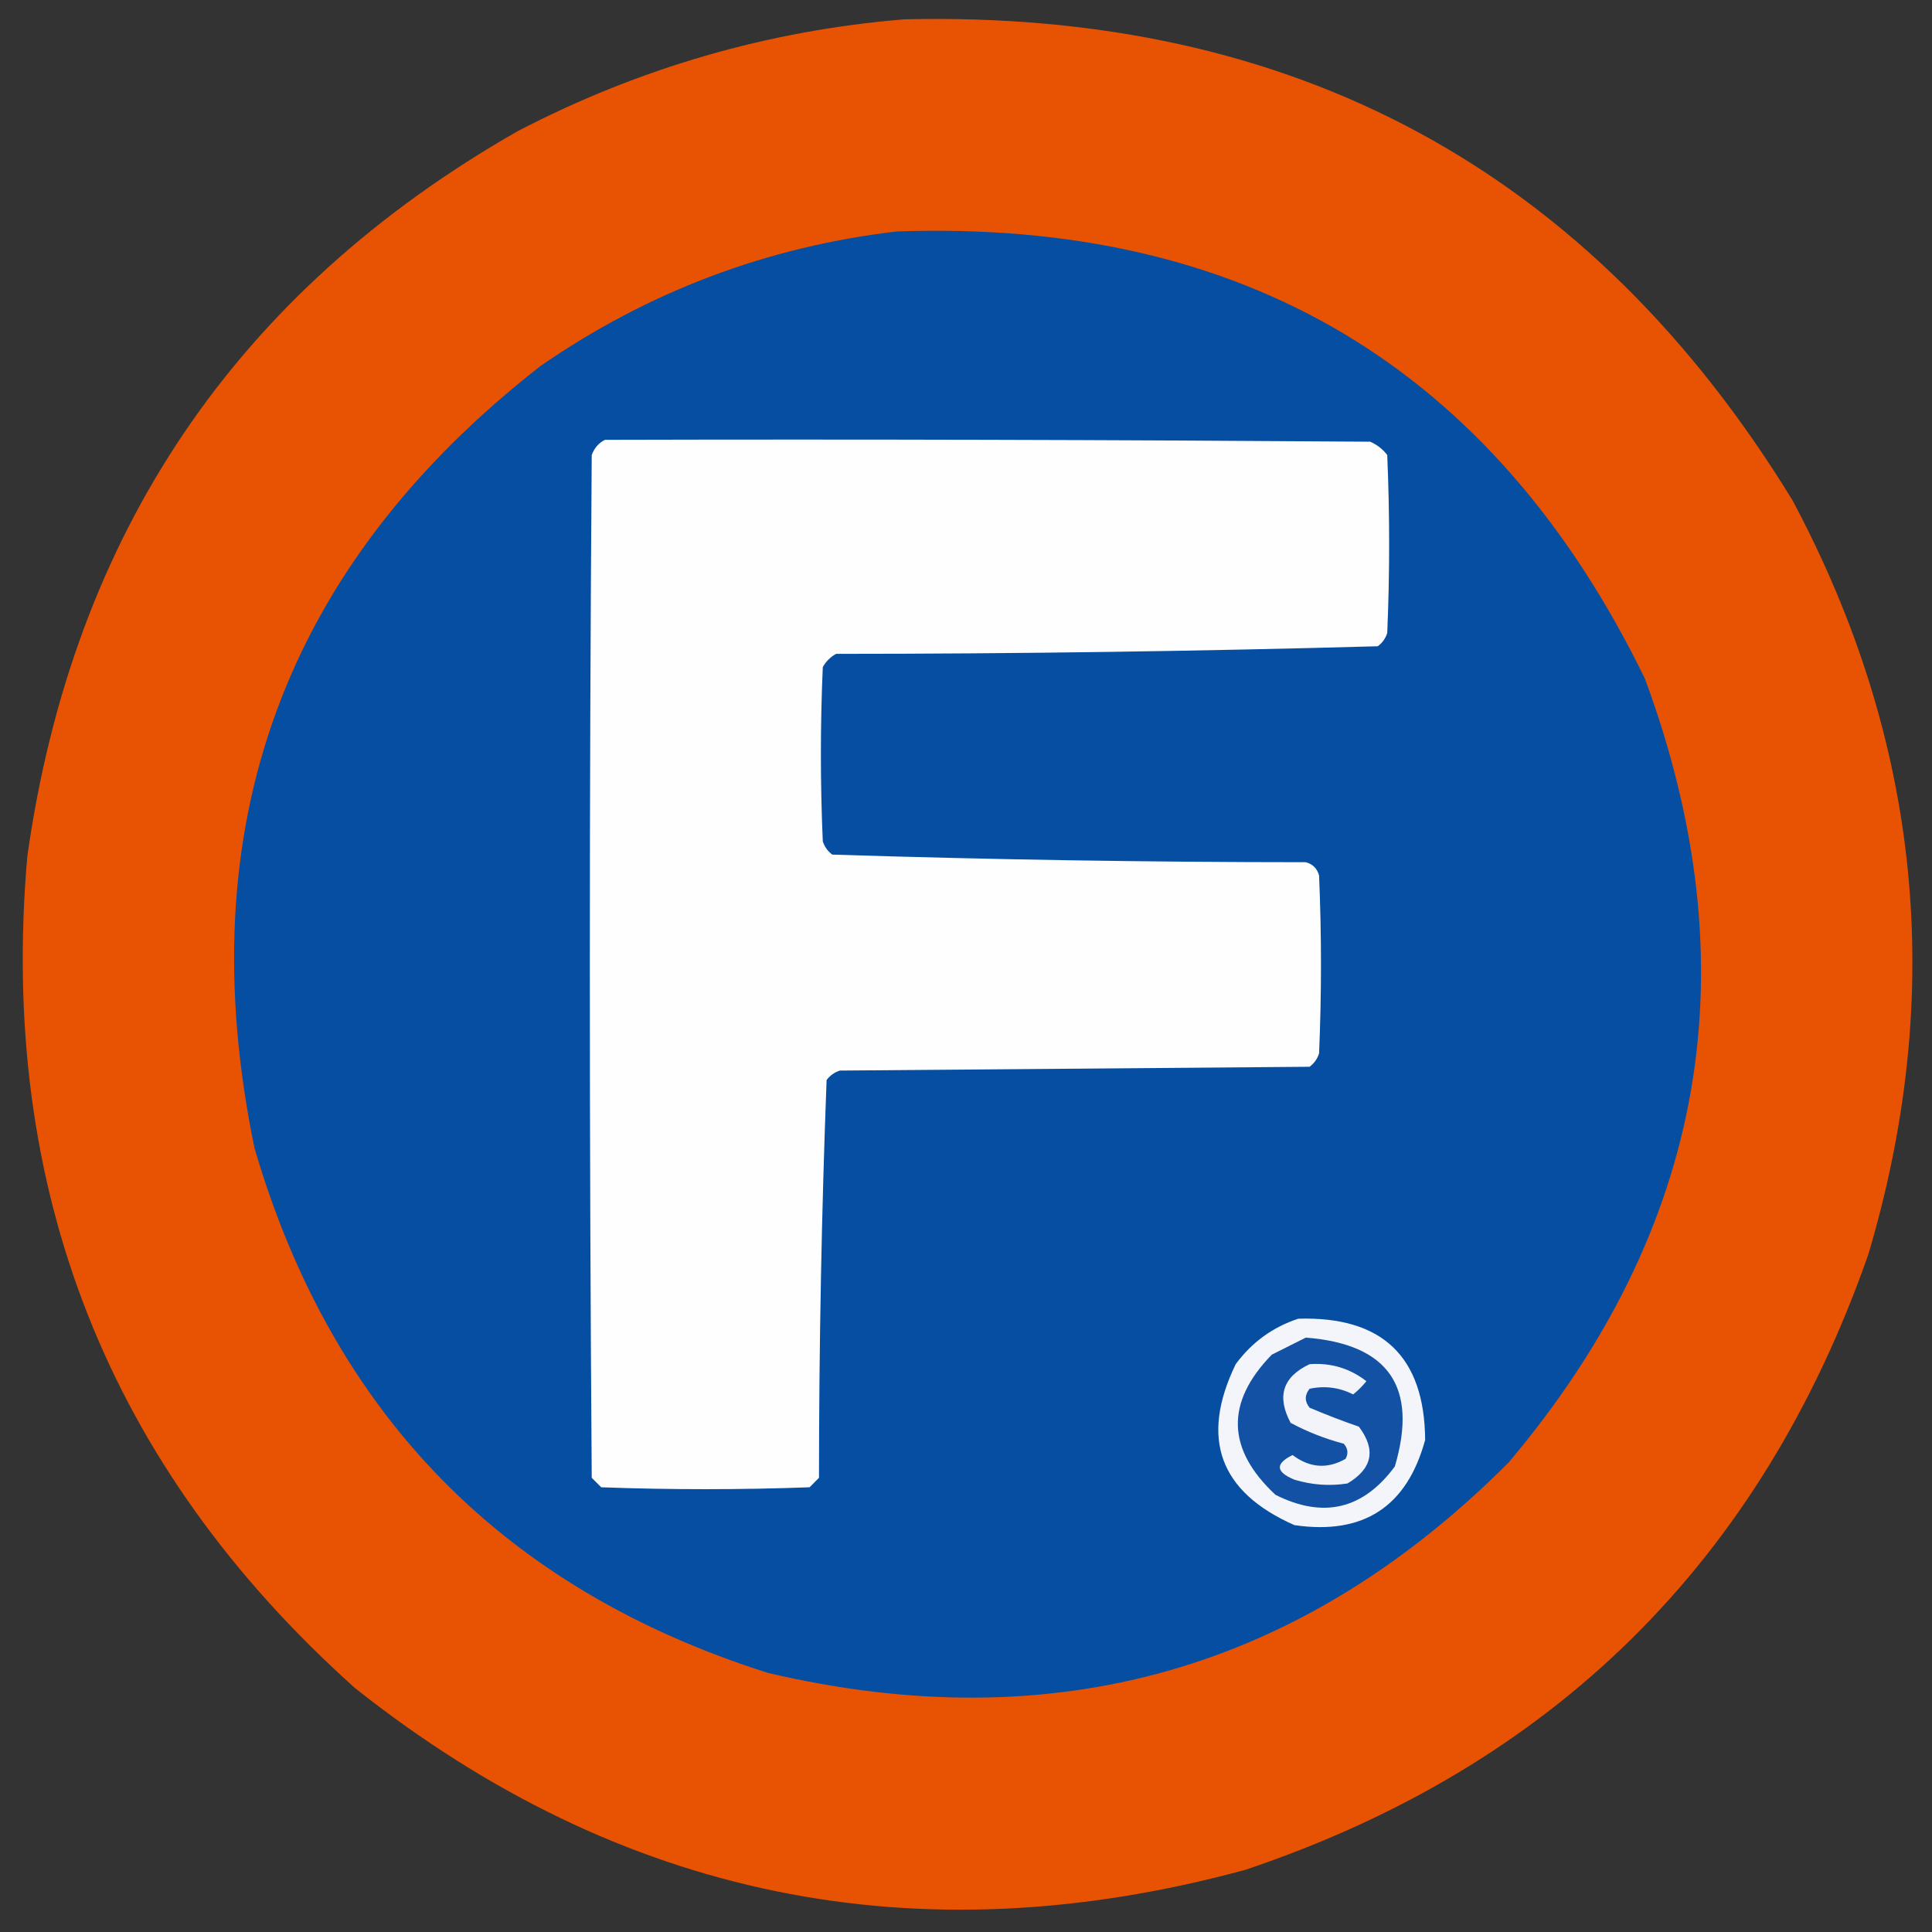 <svg width="32" height="32" viewBox="0 0 32 32" fill="none" xmlns="http://www.w3.org/2000/svg">
<rect x="0" y="0" width="32" height="32" fill="#333333" stroke="none"/>
<g clip-path="url(#clip0_19_1423)">
<path opacity="0.99" fill-rule="evenodd" clip-rule="evenodd" d="M14.977 0.32C21.44 0.167 26.344 2.823 29.691 8.289C31.816 12.277 32.234 16.439 30.946 20.775C29.168 25.857 25.728 29.256 20.624 30.971C15.187 32.448 10.272 31.444 5.879 27.959C1.782 24.289 -0.027 19.698 0.452 14.187C1.205 8.837 3.914 4.832 8.577 2.171C10.594 1.123 12.727 0.506 14.977 0.32Z" fill="#E95404"/>
<path fill-rule="evenodd" clip-rule="evenodd" d="M14.852 3.834C20.606 3.629 24.736 6.097 27.244 11.238C29.013 16.019 28.26 20.348 24.985 24.226C21.553 27.663 17.464 28.824 12.718 27.708C8.34 26.321 5.506 23.424 4.216 19.018C3.116 13.701 4.695 9.382 8.954 6.061C10.738 4.829 12.704 4.086 14.852 3.834Z" fill="#054EA2"/>
<path fill-rule="evenodd" clip-rule="evenodd" d="M10.02 7.285C14.245 7.274 18.47 7.285 22.695 7.316C22.807 7.365 22.901 7.438 22.977 7.536C23.019 8.519 23.019 9.502 22.977 10.485C22.948 10.575 22.896 10.648 22.82 10.704C19.833 10.787 16.842 10.829 13.848 10.83C13.754 10.882 13.68 10.955 13.628 11.049C13.586 12.011 13.586 12.974 13.628 13.936C13.657 14.025 13.71 14.099 13.785 14.155C16.394 14.238 19.009 14.28 21.628 14.281C21.743 14.312 21.816 14.385 21.848 14.5C21.89 15.483 21.89 16.466 21.848 17.449C21.819 17.539 21.766 17.612 21.691 17.669C19.097 17.69 16.504 17.711 13.911 17.732C13.821 17.761 13.748 17.813 13.691 17.889C13.608 20.079 13.566 22.275 13.565 24.477C13.513 24.529 13.461 24.581 13.409 24.634C12.258 24.676 11.108 24.676 9.958 24.634C9.905 24.581 9.853 24.529 9.801 24.477C9.759 18.83 9.759 13.183 9.801 7.536C9.844 7.42 9.917 7.336 10.02 7.285Z" fill="#FEFEFE"/>
<path fill-rule="evenodd" clip-rule="evenodd" d="M21.503 21.842C22.894 21.8 23.595 22.47 23.605 23.849C23.304 24.957 22.582 25.428 21.44 25.261C20.197 24.712 19.873 23.824 20.467 22.595C20.734 22.233 21.079 21.982 21.503 21.842Z" fill="#F4F5FA"/>
<path fill-rule="evenodd" clip-rule="evenodd" d="M21.628 22.155C23 22.262 23.492 22.973 23.103 24.289C22.578 25 21.919 25.157 21.126 24.759C20.316 24.004 20.295 23.23 21.064 22.438C21.258 22.341 21.446 22.247 21.628 22.155Z" fill="#1251A4"/>
<path fill-rule="evenodd" clip-rule="evenodd" d="M21.691 22.595C22.042 22.569 22.356 22.663 22.632 22.877C22.566 22.958 22.492 23.032 22.413 23.096C22.184 22.98 21.943 22.949 21.691 23.002C21.607 23.107 21.607 23.212 21.691 23.316C21.959 23.43 22.231 23.535 22.507 23.63C22.795 24.012 22.732 24.325 22.318 24.571C22.021 24.617 21.728 24.596 21.44 24.508C21.128 24.38 21.118 24.244 21.409 24.1C21.693 24.314 21.986 24.335 22.287 24.163C22.336 24.073 22.326 23.989 22.256 23.912C21.95 23.832 21.657 23.717 21.377 23.567C21.142 23.128 21.247 22.804 21.691 22.595Z" fill="#F2F4FA"/>
</g>
<defs>
<clipPath id="clip0_19_1423">
<rect width="32" height="32" fill="white"/>
</clipPath>
</defs>
</svg>
